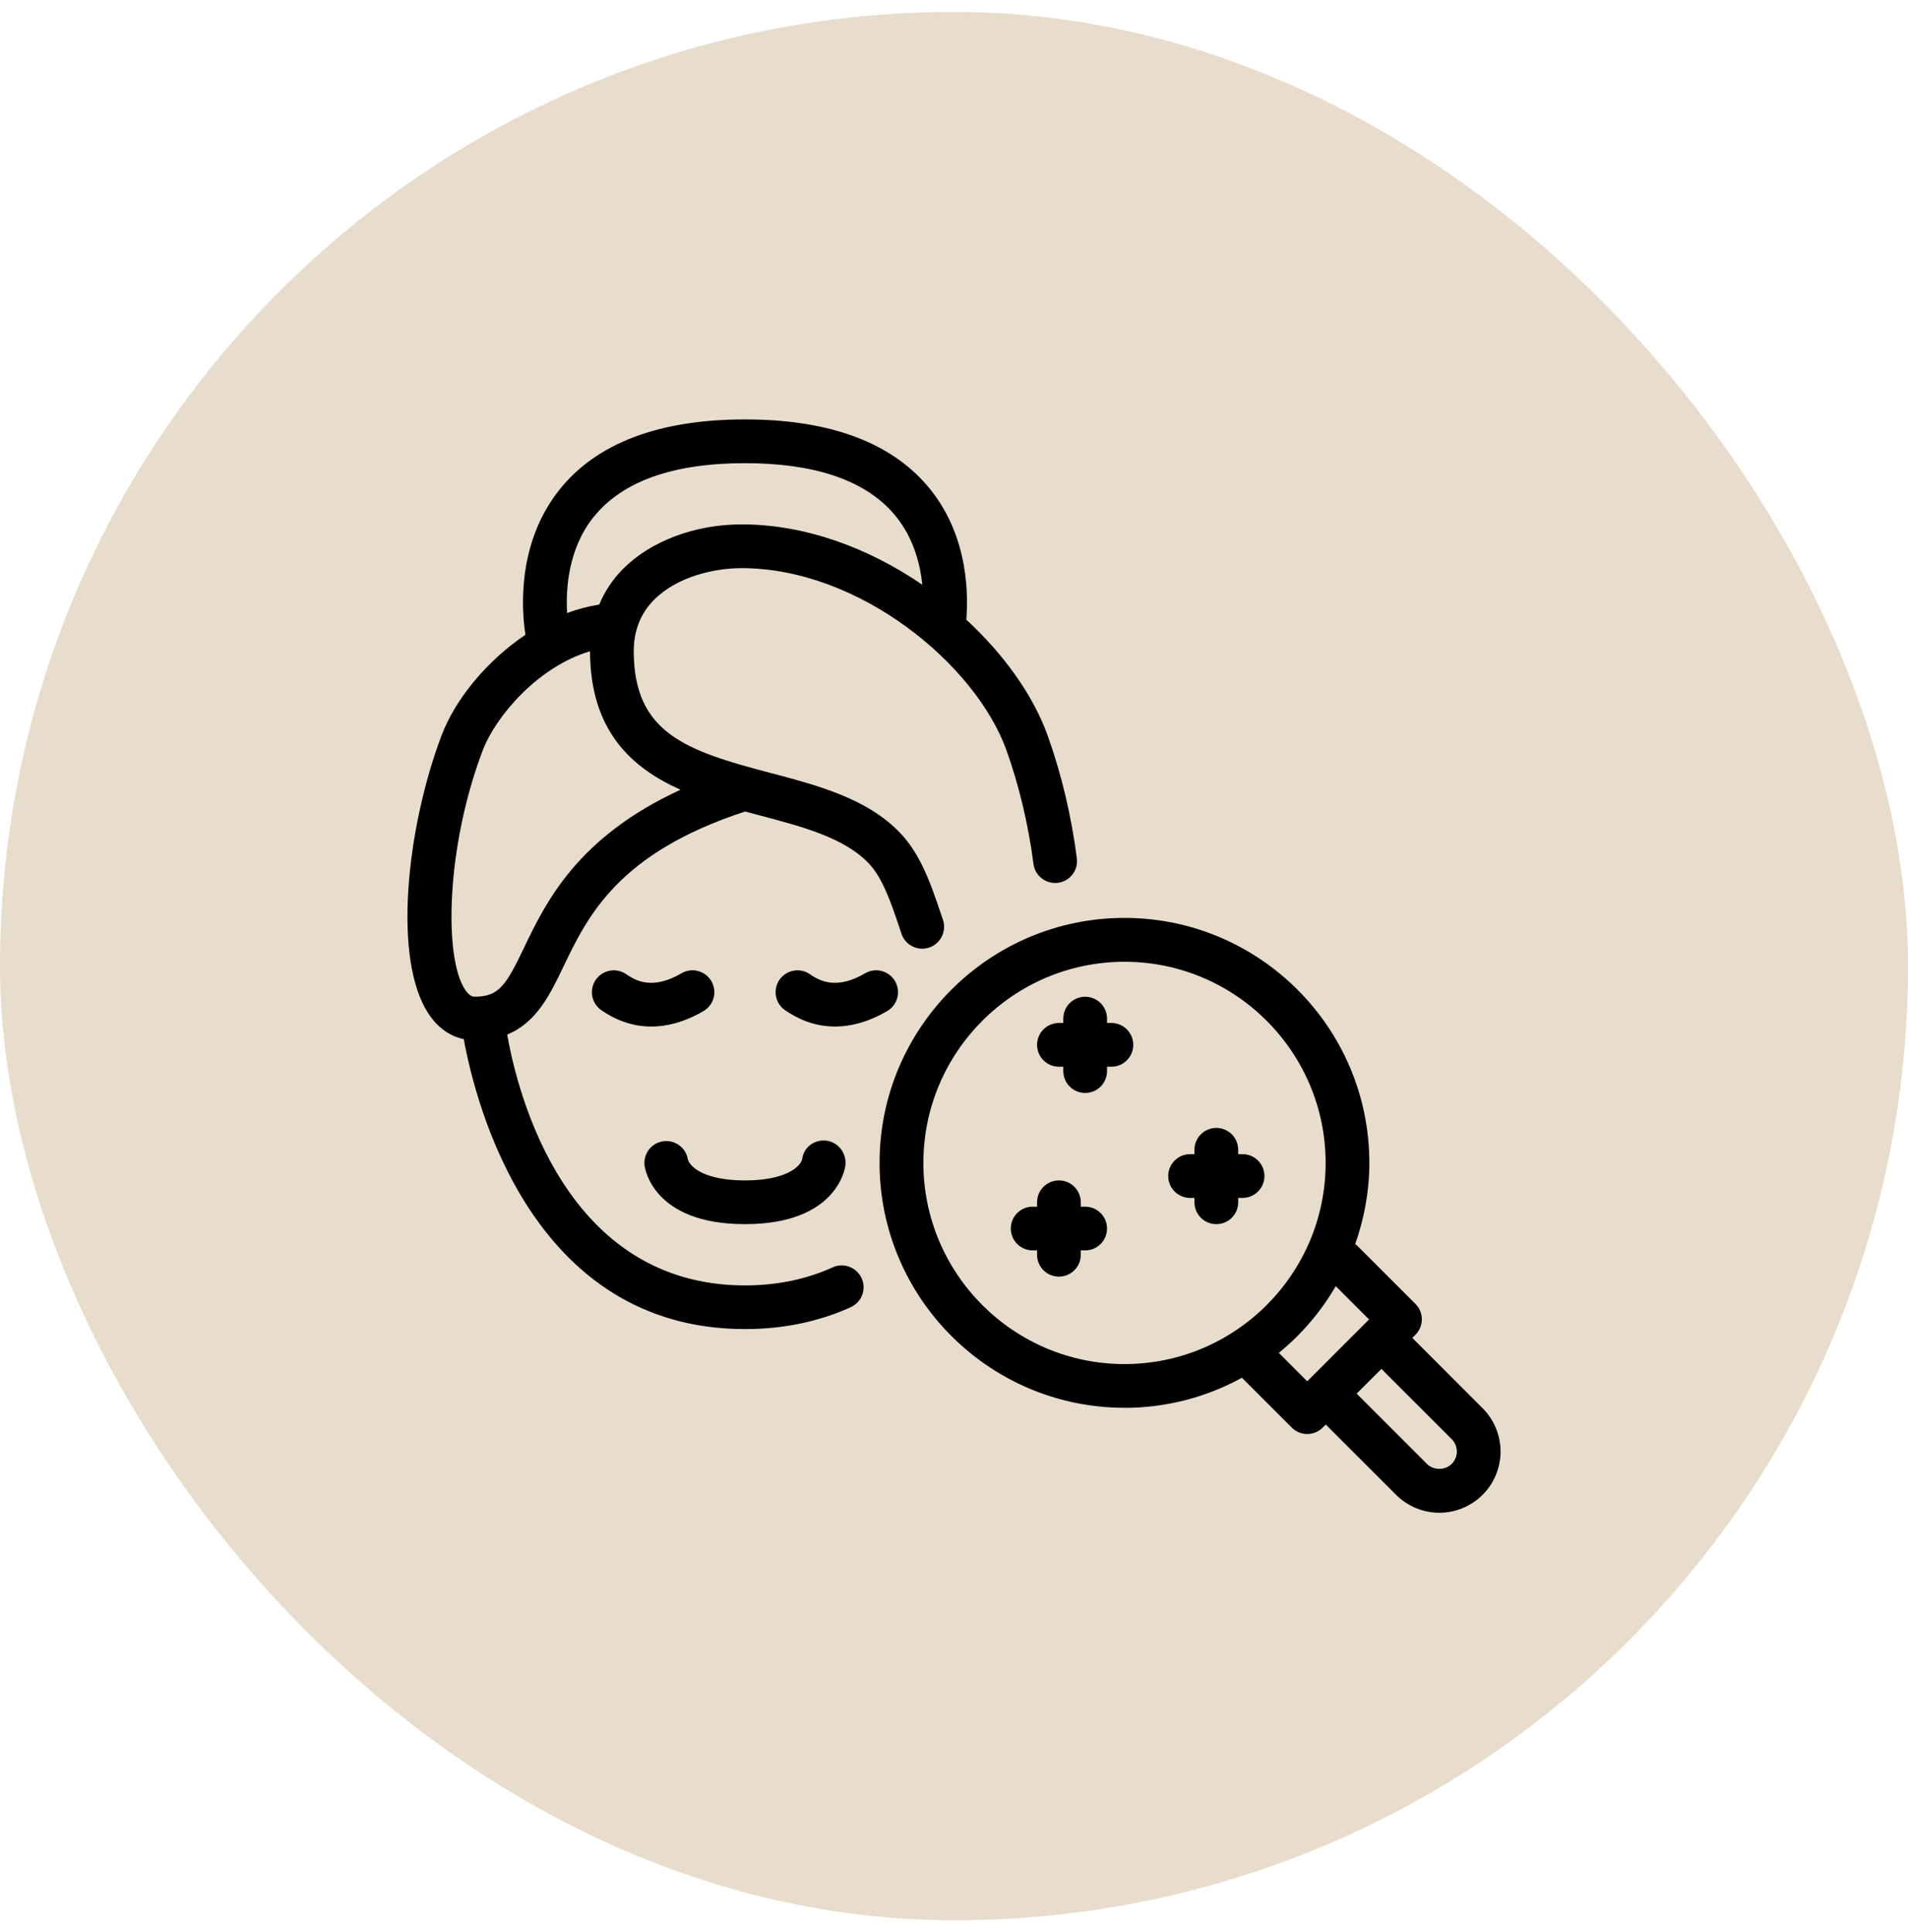 <svg xmlns="http://www.w3.org/2000/svg" fill="none" viewBox="0 0 80 81" height="81" width="80">
<g clip-path="url(#clip0_601_6364)">
<rect fill="#E8DCCC" rx="40" height="80" width="80" y="0.5"></rect>
<path fill="black" d="M19.446 43.566C19.955 46.339 22.331 55.717 31.238 55.717C32.837 55.717 34.33 55.408 35.672 54.799C36.132 54.588 36.337 54.047 36.127 53.584C35.916 53.124 35.373 52.919 34.912 53.13C33.81 53.631 32.574 53.886 31.238 53.886C23.733 53.886 21.718 45.923 21.265 43.371C22.491 42.872 23.068 41.687 23.623 40.525C24.642 38.401 25.912 35.764 31.24 34.02C31.431 34.072 31.621 34.122 31.806 34.17C33.649 34.656 35.39 35.114 36.419 36.187C37.01 36.804 37.356 37.833 37.724 38.921L37.799 39.148C37.929 39.53 38.285 39.77 38.667 39.77C38.764 39.77 38.865 39.753 38.961 39.722C39.441 39.559 39.698 39.039 39.536 38.558L39.46 38.334C39.044 37.102 38.615 35.829 37.741 34.917C36.355 33.468 34.28 32.923 32.273 32.395C28.741 31.465 26.578 30.723 26.572 27.3C26.572 26.438 26.858 25.71 27.428 25.14C28.401 24.166 29.959 23.817 31.095 23.817C36.026 23.817 40.906 27.845 42.202 31.459C42.726 32.921 43.127 34.611 43.332 36.214C43.395 36.717 43.858 37.073 44.356 37.009C44.859 36.945 45.215 36.487 45.151 35.984C44.927 34.227 44.505 32.448 43.929 30.841C43.33 29.168 42.113 27.451 40.516 25.977C40.516 25.976 40.518 25.972 40.518 25.97C40.62 24.643 40.522 22.13 38.71 20.171C37.12 18.453 34.606 17.583 31.238 17.583C27.631 17.583 25.011 18.577 23.452 20.536C21.64 22.814 21.88 25.643 22.031 26.611C20.391 27.714 19.084 29.33 18.517 30.823C17.05 34.694 16.435 40.277 18.003 42.549C18.45 43.197 18.983 43.467 19.448 43.564L19.446 43.566ZM24.896 21.668C26.093 20.175 28.226 19.417 31.238 19.417C34.075 19.417 36.136 20.09 37.364 21.416C38.248 22.369 38.571 23.534 38.671 24.512C36.459 22.998 33.808 21.983 31.095 21.983C29.149 21.983 27.293 22.677 26.129 23.843C25.69 24.282 25.358 24.79 25.124 25.345C24.667 25.417 24.217 25.535 23.778 25.699C23.72 24.701 23.816 23.011 24.893 21.668L24.896 21.668ZM20.232 31.477C20.794 29.996 22.583 27.94 24.739 27.302C24.745 30.614 26.462 32.183 28.533 33.107C24.201 35.097 22.881 37.831 21.972 39.73C21.241 41.255 20.935 41.783 19.92 41.783C19.845 41.783 19.703 41.783 19.514 41.509C18.594 40.175 18.708 35.501 20.233 31.475L20.232 31.477ZM37.198 42.386C36.39 42.856 35.659 43.034 35.015 43.034C34.143 43.034 33.433 42.709 32.913 42.346C32.497 42.056 32.396 41.485 32.685 41.07C32.975 40.656 33.547 40.553 33.961 40.842C34.437 41.174 35.127 41.468 36.276 40.801C36.712 40.546 37.273 40.694 37.529 41.133C37.782 41.572 37.635 42.131 37.196 42.386L37.198 42.386ZM27.026 48.86C26.966 48.358 27.324 47.901 27.827 47.841C28.314 47.781 28.763 48.12 28.84 48.601C28.922 48.911 29.523 49.485 31.236 49.485C32.961 49.485 33.559 48.903 33.634 48.595C33.694 48.093 34.145 47.76 34.649 47.818C35.152 47.878 35.508 48.358 35.446 48.86C35.434 48.961 35.106 51.318 31.236 51.318C27.367 51.318 27.038 48.961 27.026 48.86ZM27.313 43.034C26.441 43.034 25.731 42.709 25.211 42.346C24.795 42.056 24.694 41.485 24.982 41.069C25.273 40.656 25.845 40.553 26.259 40.841C26.734 41.174 27.427 41.468 28.575 40.801C29.014 40.545 29.573 40.694 29.828 41.133C30.082 41.572 29.935 42.131 29.496 42.386C28.687 42.856 27.955 43.034 27.313 43.034ZM47.151 59.018C48.934 59.018 50.61 58.559 52.072 57.757L54.163 59.847C54.34 60.025 54.576 60.116 54.81 60.116C55.044 60.116 55.28 60.027 55.458 59.847L55.588 59.718L58.537 62.666C59.014 63.144 59.676 63.417 60.351 63.417C61.026 63.417 61.687 63.142 62.166 62.663C62.644 62.185 62.917 61.524 62.917 60.849C62.917 60.174 62.642 59.513 62.166 59.035L59.217 56.086L59.347 55.957C59.705 55.599 59.705 55.019 59.347 54.661L56.891 52.205C56.87 52.184 56.843 52.176 56.82 52.159C57.197 51.09 57.415 49.945 57.415 48.748C57.415 43.086 52.809 38.48 47.147 38.48C41.485 38.48 36.879 43.086 36.879 48.748C36.879 54.41 41.485 59.016 47.147 59.016L47.151 59.018ZM60.871 60.334C61.006 60.47 61.084 60.659 61.084 60.851C61.084 61.044 61.006 61.232 60.867 61.371C60.594 61.644 60.105 61.644 59.832 61.371L56.883 58.422L57.922 57.386L60.871 60.334ZM57.404 55.312L54.81 57.906L53.619 56.714C54.575 55.937 55.383 54.986 56.007 53.918L57.404 55.315V55.312ZM47.149 40.319C51.8 40.319 55.582 44.103 55.582 48.752C55.582 53.402 51.797 57.184 47.149 57.184C42.498 57.184 38.716 53.4 38.716 48.752C38.716 44.101 42.5 40.319 47.149 40.319ZM43.483 43.801C43.483 43.295 43.892 42.885 44.399 42.885H44.583V42.701C44.583 42.194 44.993 41.785 45.499 41.785C46.006 41.785 46.416 42.194 46.416 42.701V42.885H46.6C47.106 42.885 47.516 43.295 47.516 43.801C47.516 44.308 47.106 44.718 46.6 44.718H46.416V44.902C46.416 45.408 46.006 45.818 45.499 45.818C44.993 45.818 44.583 45.408 44.583 44.902V44.718H44.399C43.892 44.718 43.483 44.308 43.483 43.801ZM42.382 51.501C42.382 50.995 42.792 50.585 43.299 50.585H43.483V50.401C43.483 49.895 43.892 49.485 44.399 49.485C44.906 49.485 45.316 49.895 45.316 50.401V50.585H45.499C46.006 50.585 46.416 50.995 46.416 51.501C46.416 52.008 46.006 52.418 45.499 52.418H45.316V52.602C45.316 53.108 44.906 53.518 44.399 53.518C43.892 53.518 43.483 53.108 43.483 52.602V52.418H43.299C42.792 52.418 42.382 52.008 42.382 51.501ZM48.982 49.301C48.982 48.794 49.392 48.384 49.899 48.384H50.082V48.201C50.082 47.694 50.492 47.284 50.999 47.284C51.506 47.284 51.916 47.694 51.916 48.201V48.384H52.099C52.606 48.384 53.016 48.794 53.016 49.301C53.016 49.807 52.606 50.218 52.099 50.218H51.916V50.401C51.916 50.908 51.506 51.318 50.999 51.318C50.492 51.318 50.082 50.908 50.082 50.401V50.218H49.899C49.392 50.218 48.982 49.808 48.982 49.301Z"></path>
</g>
<defs>
<clipPath id="clip0_601_6364">
<rect transform="translate(0 0.5)" fill="white" height="80" width="80"></rect>
</clipPath>
</defs>
</svg>
